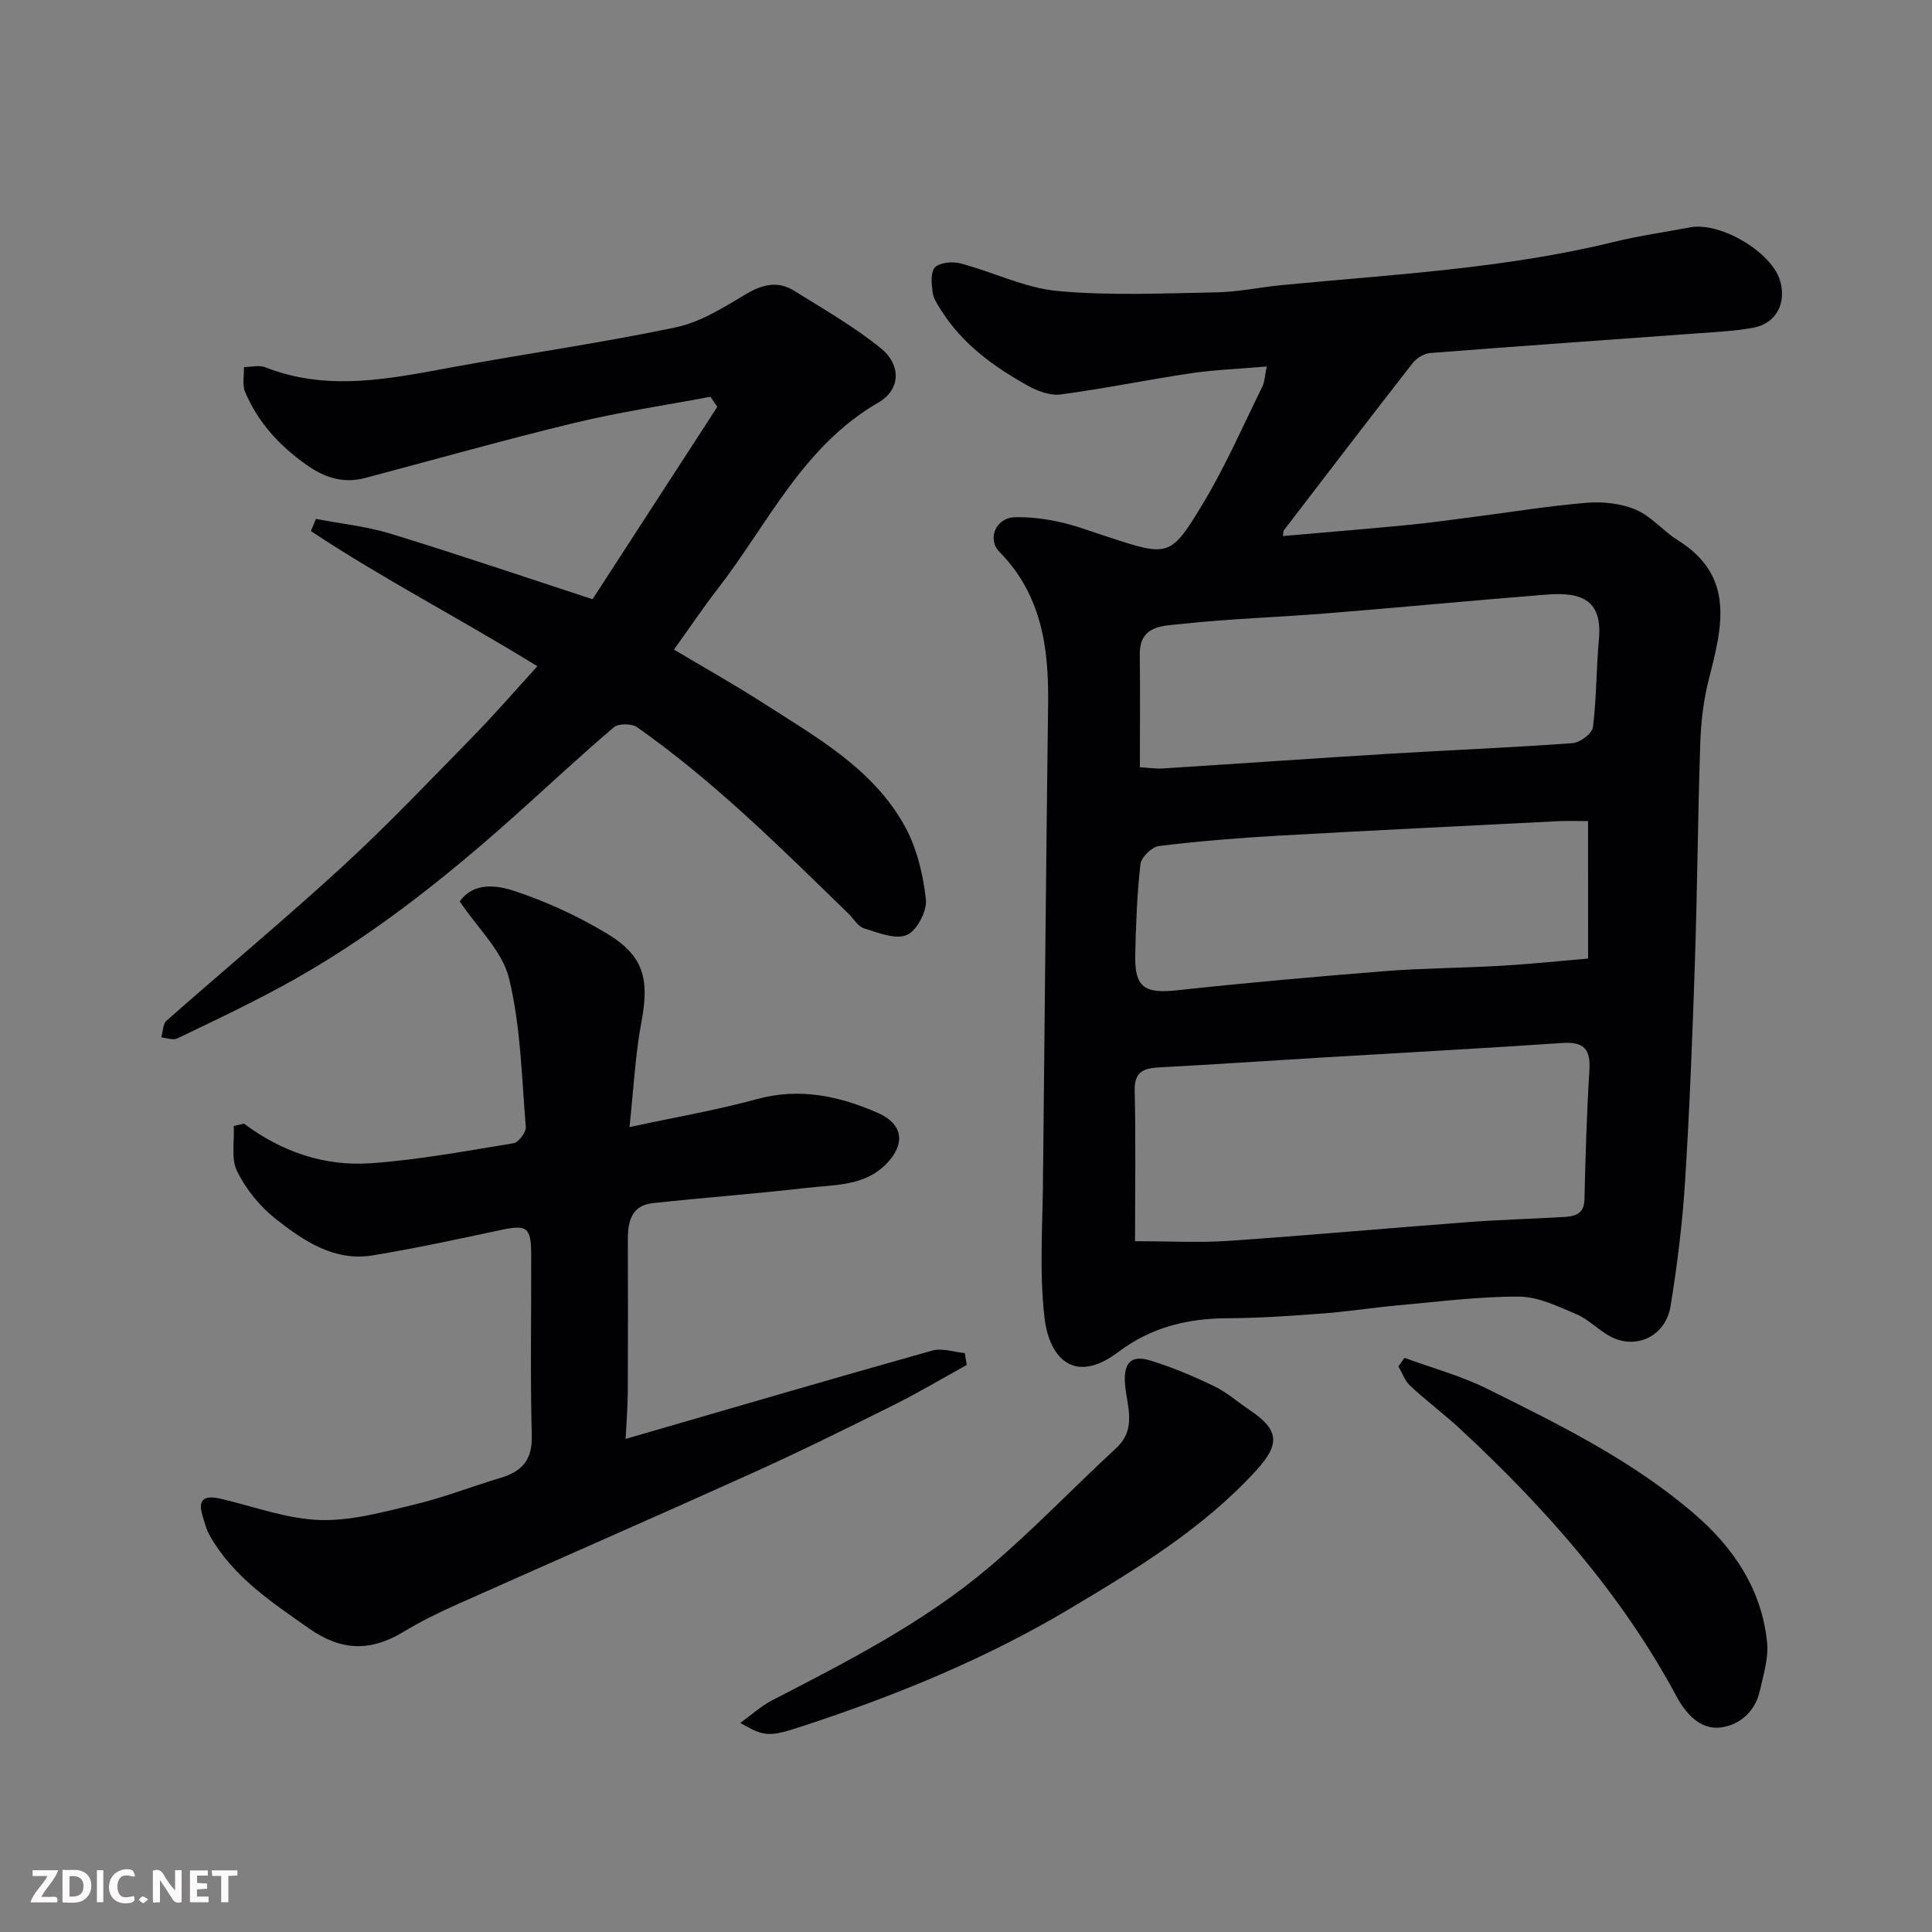 <svg enable-background="new 0 0 400 400" viewBox="0 0 400 400" xmlns="http://www.w3.org/2000/svg"><rect x="0" y="0" width="400" height="400" fill="#808080" stroke="none"/><path d="m262.27 75.88c-5.65.49-10.73.67-15.72 1.4-9.02 1.34-17.96 3.2-27 4.39-2.2.29-4.86-.75-6.91-1.9-6.91-3.88-13.3-8.49-17.66-15.34-.78-1.22-1.7-2.54-1.89-3.9-.24-1.74-.47-4.25.5-5.19 1.06-1.03 3.65-1.24 5.3-.8 6.75 1.78 13.28 5.08 20.09 5.71 10.85 1 21.86.48 32.8.28 4.57-.08 9.11-1.07 13.68-1.51 22.98-2.21 46.08-3.4 68.63-8.92 5.22-1.28 10.56-2.03 15.84-3.03 6.22-1.18 16.81 5.07 18.59 10.97 1.42 4.69-.76 8.91-5.47 9.8-3.7.7-7.51.87-11.27 1.15-18.56 1.36-37.12 2.65-55.67 4.1-1.28.1-2.83 1.05-3.64 2.09-8.96 11.48-17.79 23.04-26.65 34.6-.16.21-.11.6-.21 1.2 8.7-.76 17.32-1.46 25.93-2.29 4.56-.44 9.1-1.1 13.65-1.68 7.79-1 15.55-2.28 23.36-2.92 3.35-.27 7.09.14 10.14 1.44 3.21 1.37 5.65 4.42 8.69 6.32 11.93 7.46 9.18 17.96 6.43 28.71-1.08 4.25-1.63 8.71-1.78 13.1-.51 15.09-.61 30.2-1.11 45.29-.5 15.2-1.09 30.41-2.04 45.59-.54 8.64-1.61 17.28-3 25.83-1.02 6.31-7.15 9.19-12.53 6.3-2.43-1.3-4.43-3.5-6.93-4.56-3.83-1.62-7.93-3.64-11.92-3.66-8.33-.04-16.67 1.06-24.99 1.8-5.22.47-10.42 1.3-15.64 1.69-6.59.5-13.19.96-19.79.99-8.28.03-15.83 1.92-22.51 6.96-9.36 7.07-14.36.96-15.3-6.94-1.19-10.05-.31-20.35-.32-30.54 0-.67.02-1.33.03-2 .33-31.59.62-63.18 1.02-94.77.15-11.62-1.39-22.54-10.07-31.38-2.65-2.7-.69-7.04 3.1-7.17 3.07-.1 6.22.31 9.24.96 3.33.72 6.55 1.95 9.8 3.01 12.91 4.23 13.22 4.43 20.04-6.89 4.61-7.66 8.2-15.93 12.17-23.97.56-1.08.58-2.42.99-4.32zm-27.27 181.1c7.38 0 13.36.34 19.29-.07 16.58-1.14 33.14-2.64 49.71-3.89 6.59-.5 13.2-.66 19.8-1.06 2.21-.13 4.16-.55 4.24-3.58.22-8.94.47-17.88 1.03-26.79.28-4.38-1.16-5.96-5.61-5.65-16.79 1.14-33.6 2.04-50.4 3.05-10.87.65-21.73 1.4-32.6 1.97-3.3.17-5.64.56-5.54 4.89.25 10.21.08 20.44.08 31.13zm1-98.13c1.71.1 3.23.34 4.73.25 15.78-1 31.55-2.11 47.33-3.07 12.51-.76 25.04-1.25 37.53-2.17 1.54-.11 4.04-1.99 4.21-3.29.76-6.04.68-12.17 1.24-18.24.72-7.83-3.27-9.83-10.77-9.23-15.22 1.2-30.42 2.67-45.63 3.89-10.01.81-20.06 1.1-30.04 2.2-3.61.4-8.7.13-8.62 6.32.09 7.63.02 15.27.02 23.34zm92.79 11.15c-2.38 0-4.21-.08-6.02.01-19.44.98-38.88 1.92-58.31 3.02-8.19.47-16.38 1.13-24.52 2.13-1.46.18-3.65 2.31-3.82 3.74-.71 6.2-.94 12.47-1.08 18.72-.15 6.86 1.9 8.15 8.75 7.4 14.35-1.56 28.73-2.83 43.12-3.97 7.9-.62 15.84-.63 23.76-1.09 6.03-.35 12.04-.98 18.13-1.5-.01-9.4-.01-18.65-.01-28.46z" fill="#010103"/><path d="m111.25 137.94c-15.89-9.83-31.92-18.05-46.88-27.99.35-.84.7-1.68 1.04-2.52 5.16 1 10.46 1.54 15.46 3.07 13.52 4.14 26.91 8.69 41.81 13.56 8.35-12.88 17.09-26.35 25.83-39.83-.47-.69-.94-1.38-1.42-2.08-9.35 1.76-18.79 3.15-28.03 5.38-14.55 3.51-28.95 7.59-43.42 11.42-4.53 1.2-8.34.01-12.2-2.72-5.63-3.97-10.02-8.79-12.69-15.07-.63-1.48-.19-3.42-.24-5.16 1.48-.01 3.14-.46 4.42.04 12.94 5.1 25.79 2.37 38.72-.01 15.4-2.84 30.93-5.04 46.24-8.25 5.08-1.07 9.88-4.09 14.44-6.82 3.47-2.08 6.68-2.88 10.1-.75 6.09 3.79 12.36 7.39 17.92 11.88 4.26 3.44 4.15 8.56-.47 11.24-15.71 9.07-22.91 25.21-33.35 38.67-2.99 3.86-5.72 7.92-8.99 12.49 6.26 3.74 12.47 7.21 18.44 11.05 11.01 7.07 22.73 13.56 29.33 25.48 2.51 4.52 3.8 9.99 4.39 15.17.27 2.41-1.87 6.5-3.96 7.39-2.35 1.01-5.96-.48-8.86-1.38-1.27-.39-2.15-2.01-3.23-3.05-13.96-13.58-27.76-27.35-43.76-38.6-1.11-.78-3.84-.79-4.81.03-7.04 5.99-13.78 12.32-20.68 18.48-14.93 13.33-30.58 25.7-48.25 35.26-7.02 3.8-14.25 7.23-21.45 10.68-.87.42-2.19-.12-3.3-.22.34-1.17.3-2.77 1.07-3.45 12.09-10.67 24.51-20.99 36.39-31.89 9.2-8.44 17.83-17.52 26.57-26.45 4.77-4.85 9.23-10.01 13.82-15.05z" fill="#010103"/><path d="m50.52 232.63c7.8 5.86 16.68 8.87 26.18 8.21 9.93-.69 19.79-2.54 29.63-4.15 1.04-.17 2.62-2.28 2.53-3.37-.85-10.3-1.05-20.8-3.47-30.75-1.37-5.66-6.51-10.41-10.2-15.93 2.76-3.99 7.55-3.42 11.25-2.19 6.57 2.17 13.02 5.13 18.97 8.68 7.92 4.72 9.08 9.47 7.38 18.52-1.29 6.89-1.62 13.96-2.46 21.7 9.56-2.06 18.06-3.51 26.34-5.78 8.9-2.44 17.09-.66 25.11 2.86 5.19 2.28 5.76 6.4 1.73 10.53-4.55 4.67-10.76 4.31-16.51 4.98-10.61 1.23-21.27 2.01-31.88 3.16-4.29.47-5.14 3.7-5.13 7.42.03 10.5.04 21-.01 31.5-.02 3.13-.27 6.26-.45 9.89 21.73-6.3 42.57-12.41 63.48-18.29 2.03-.57 4.48.31 6.73.52.14.82.28 1.64.42 2.46-5.09 2.81-10.1 5.79-15.3 8.38-9.66 4.81-19.33 9.59-29.16 14.03-20.35 9.19-40.83 18.12-61.22 27.23-3.74 1.67-7.44 3.49-10.93 5.61-6.75 4.08-12.81 4.05-19.56-.69-7.84-5.51-15.73-10.71-20.59-19.27-.69-1.22-1.03-2.66-1.45-4.02-1.16-3.69.63-4.29 3.74-3.57 6.81 1.58 13.59 4.16 20.45 4.4 6.53.23 13.22-1.66 19.7-3.21 5.99-1.43 11.78-3.72 17.7-5.48 4.44-1.32 6.7-3.65 6.56-8.76-.33-12.49-.08-25-.12-37.5-.02-5.73-.88-6.24-6.4-5.07-8.77 1.87-17.54 3.77-26.39 5.23-7.98 1.32-14.32-2.99-20.1-7.54-3.27-2.57-6.15-6.14-8-9.86-1.29-2.6-.53-6.22-.69-9.38.72-.16 1.42-.33 2.12-.5z" fill="#010103"/><path d="m153.26 356.72c2.52-1.82 4.35-3.52 6.48-4.62 15.68-8.1 31.45-16.13 44.99-27.58 9.18-7.75 17.49-16.52 26.34-24.68 4.41-4.07 2.19-8.83 1.85-13.36-.31-4.15 1.13-6.01 5.09-4.84 4.59 1.37 9.06 3.29 13.39 5.37 2.62 1.26 4.87 3.28 7.32 4.92 6.1 4.09 6.37 7.03 1.4 12.47-11 12.05-24.76 20.39-38.55 28.62-17.43 10.41-36.14 18.05-55.4 24.36-6.99 2.3-7.85 2.22-12.91-.66z" fill="#010103"/><path d="m290.79 281.13c5.68 2.09 11.61 3.68 17 6.35 15.04 7.46 30.18 14.9 43.02 25.97 8.14 7.01 13.96 15.66 15.05 26.63.32 3.28-.79 6.75-1.53 10.07-.97 4.32-4.32 7.09-8.2 7.52-4.13.46-7.13-2.92-9.01-6.42-11.42-21.28-27.19-39.03-44.73-55.33-3.36-3.13-7.07-5.88-10.43-9.01-1.1-1.02-1.64-2.66-2.44-4.01.41-.59.84-1.18 1.27-1.77z" fill="#010103"/><g fill="#fcfafa"><path d="m37.59 393.81c-.92.31-1.52.05-2-.78-.7-1.2-1.52-2.34-2.47-3.78v4.59c-.55.03-.95.05-1.41.07-.03-.37-.06-.64-.06-.91 0-1.91 0-3.81 0-5.7 1.13-.41 1.77-.03 2.29.91.62 1.11 1.38 2.14 2.31 3.19v-4.2h1.35v6.61z"/><path d="m12.94 393.88v-6.75c1.9.19 3.93-.54 5.37 1.29.8 1.01.78 2.88.03 3.97-1.37 1.97-3.4 1.51-5.4 1.49m1.45-1.22c2.04.12 2.92-.58 2.89-2.21-.03-1.51-.98-2.19-2.89-2z"/><path d="m11.81 393.87h-5.49c.68-2.18 2.47-3.48 3.51-5.45h-3.08v-1.21h5.29c-.71 2.13-2.44 3.48-3.47 5.51.86 0 1.63.04 2.39-.01.79-.05 1.14.21.85 1.16"/><path d="m39.33 393.86v-6.61h3.7v1.07h-2.22v1.52c.68.04 1.34.09 2.07.13v1.07c-.72.05-1.38.09-2.1.14v1.48h2.4v1.19h-3.84z"/><path d="m27.71 388.56c-1.15-.3-2.46-.61-3.1.64-.37.73-.41 1.93-.06 2.67.63 1.35 1.99.93 3.17.68.35.94-.01 1.32-.93 1.46-1.62.25-3.05-.27-3.76-1.48-.73-1.24-.6-3.03.31-4.17.88-1.11 2.71-1.7 4-1.16.32.13.44.74.65 1.12-.1.08-.19.16-.28.24"/><path d="m49.15 387.24v1.07c-.59.02-1.17.05-1.87.08v5.44h-1.48v-5.44h-1.85c-.05-.4-.08-.73-.13-1.15z"/><path d="m20.06 387.21h1.33v6.62h-1.33z"/><path d="m30.68 393.25c-.49.38-.8.79-1.05.76-.32-.05-.6-.45-.9-.7.26-.24.51-.64.8-.67.29-.04.62.3 1.15.61"/></g></svg>